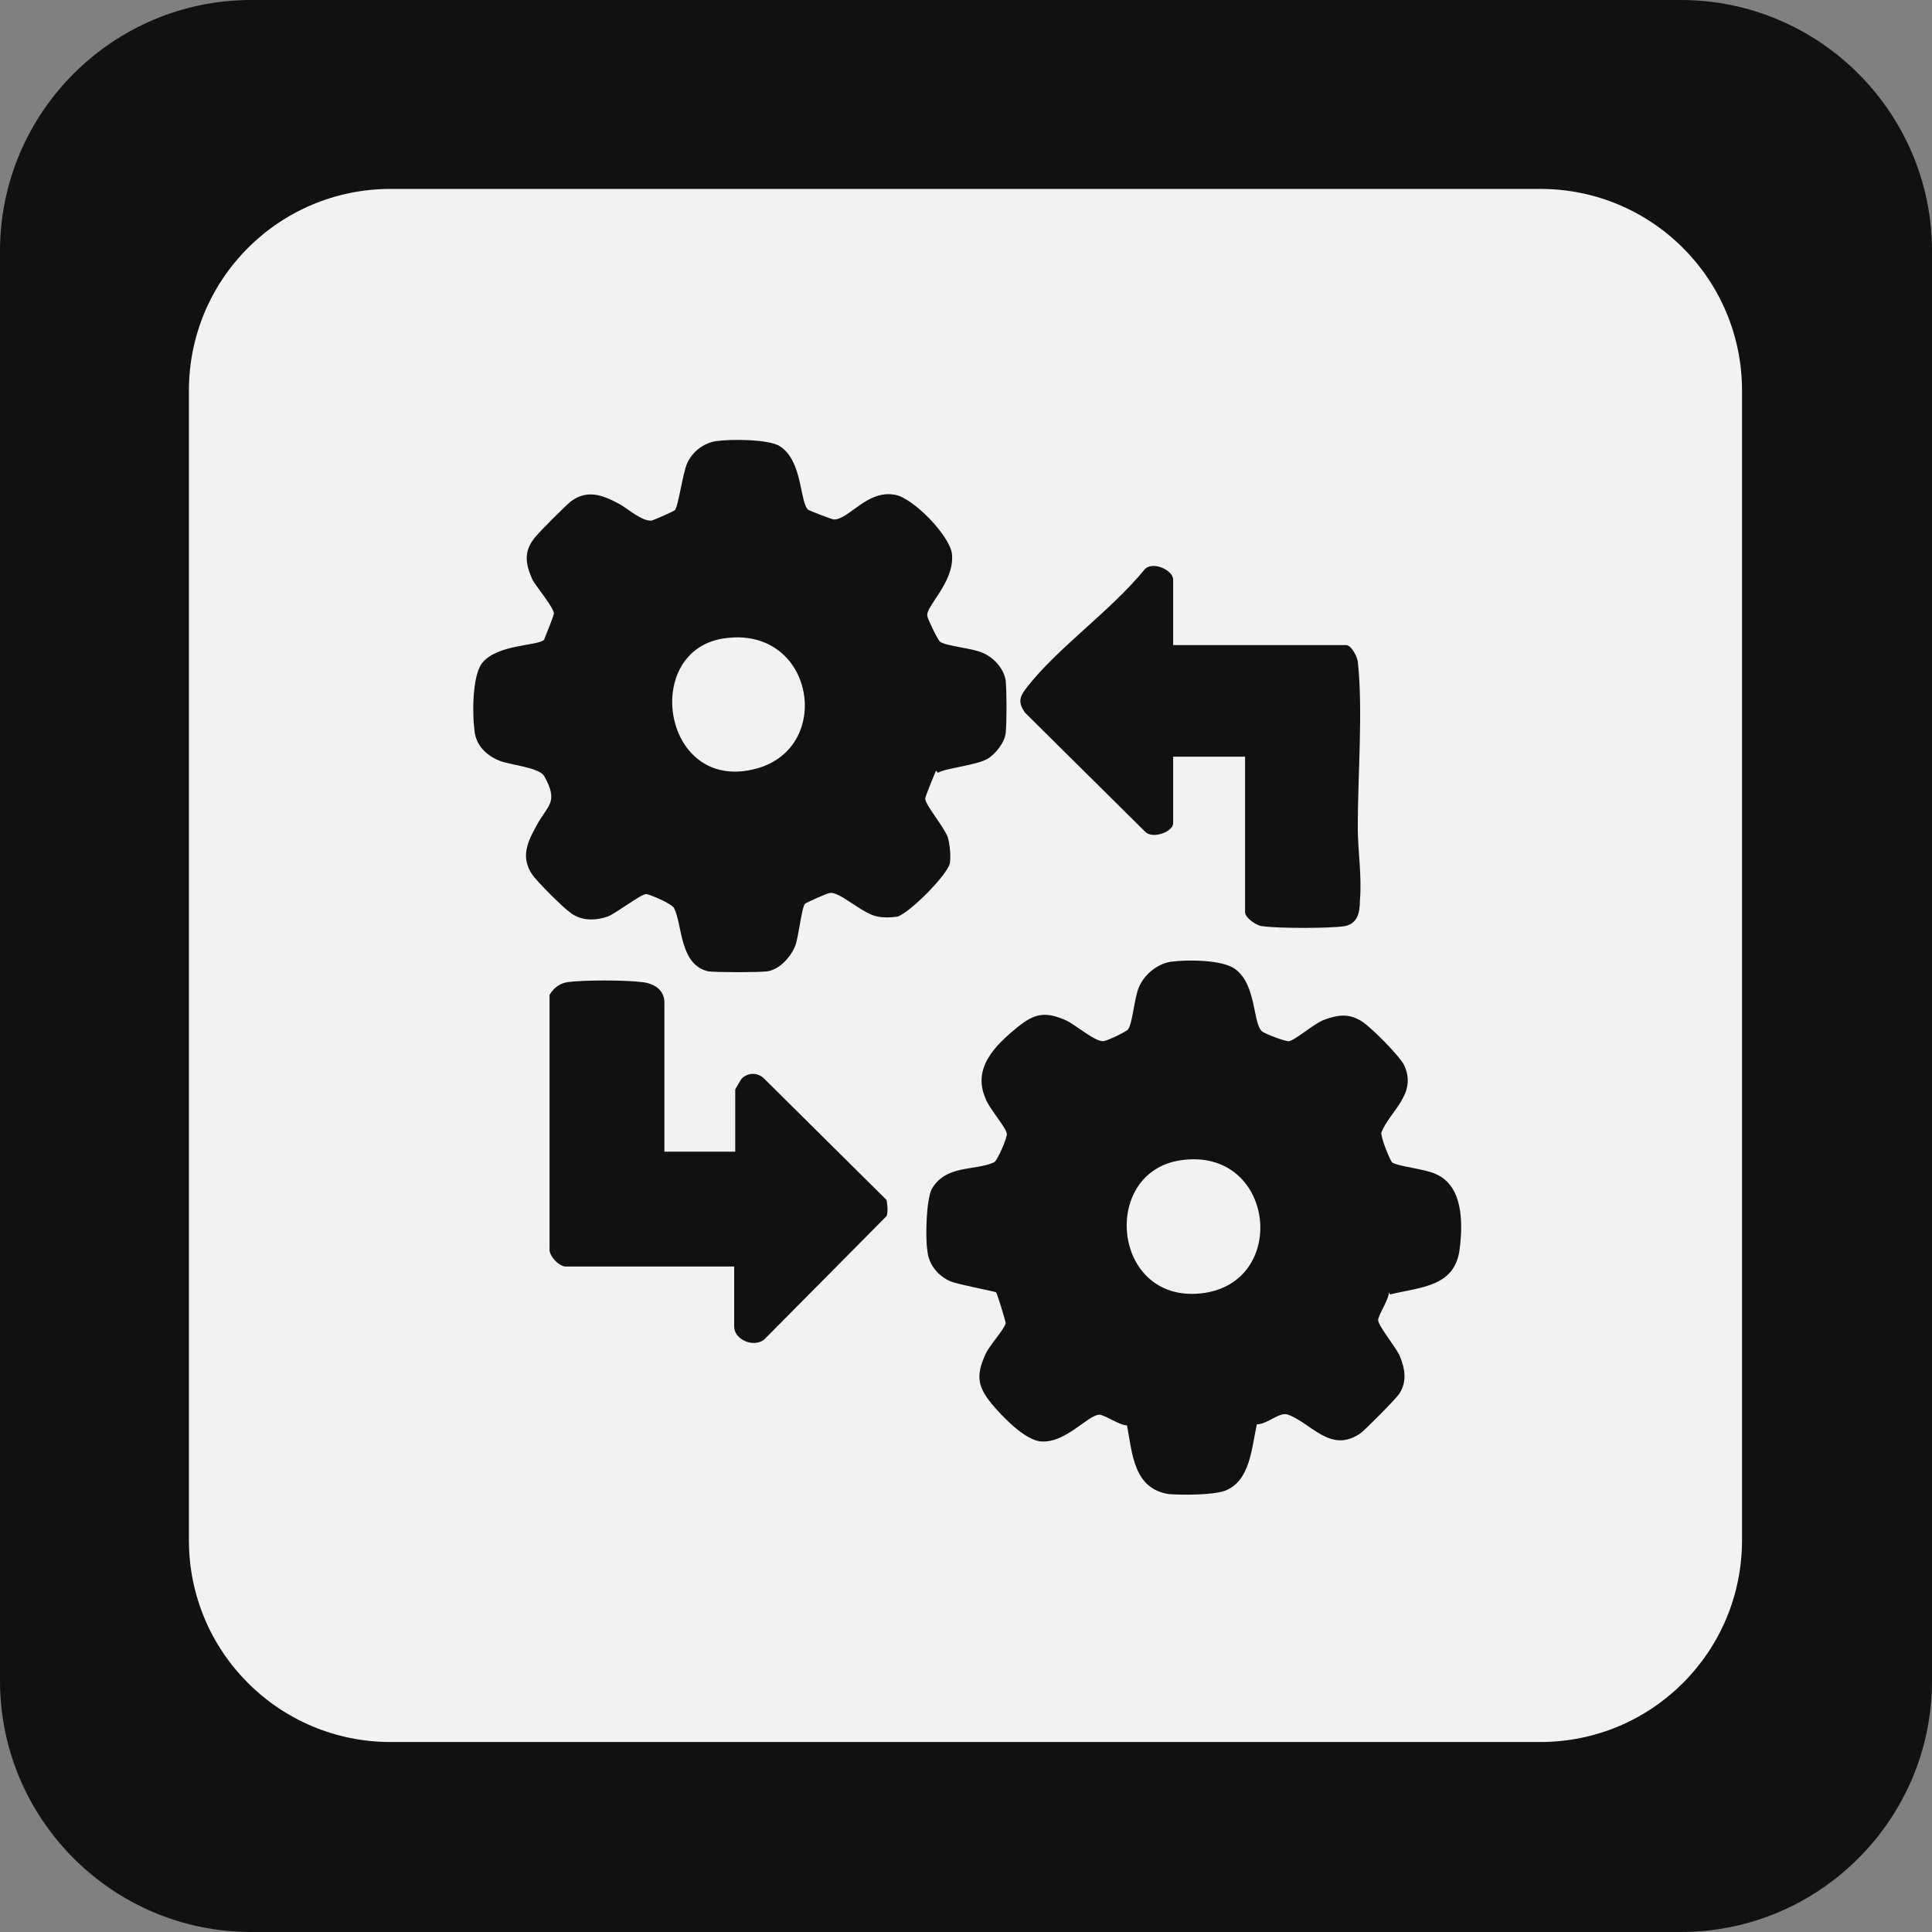 <?xml version="1.0" encoding="UTF-8"?>
<svg id="Layer_1" data-name="Layer 1" xmlns="http://www.w3.org/2000/svg" viewBox="0 0 18 18">
  <rect x="0" y="0" width="18" height="18" fill="#808080" stroke="none"/>
  <defs>
    <style>
      .cls-1 {
        fill: #111;
      }

      .cls-2 {
        fill: #f2f2f2;
      }
    </style>
  </defs>
  <path class="cls-1" d="M15.66,0H2.34C1.05,0,0,1.05,0,2.34v13.32c0,1.29,1.05,2.34,2.34,2.34h13.32c1.29,0,2.34-1.05,2.34-2.34V2.34c0-1.29-1.05-2.34-2.34-2.34Z"/>
  <path class="cls-2" d="M14.36,1.76H3.64c-1.04,0-1.88.84-1.88,1.88v10.71c0,1.04.84,1.88,1.88,1.88h10.71c1.04,0,1.88-.84,1.88-1.88V3.64c0-1.04-.84-1.88-1.88-1.88Z"/>
  <g>
    <path class="cls-1" d="M12.94,12.04c0,.07-.1.21-.1.26,0,.05.17.26.2.33.05.12.07.24,0,.35-.02.04-.32.34-.36.37-.28.2-.46-.09-.68-.17-.08-.03-.19.09-.29.09-.05.22-.06.53-.3.62-.12.04-.39.04-.52.03-.33-.05-.34-.38-.39-.64-.07,0-.21-.1-.26-.1-.11.01-.31.26-.53.25-.15,0-.37-.23-.47-.35-.13-.16-.15-.26-.06-.46.04-.09.16-.21.19-.29,0-.02-.08-.28-.09-.29-.02-.01-.34-.07-.42-.1-.12-.05-.21-.16-.22-.29-.02-.12-.01-.47.04-.57.13-.23.4-.17.58-.25.03-.01.13-.24.12-.27-.01-.06-.17-.24-.2-.33-.12-.28.09-.49.3-.66.16-.13.26-.15.46-.06.08.04.27.2.34.19.03,0,.22-.09.23-.11.04-.05.06-.3.1-.39.05-.12.17-.22.3-.24.15-.02.48-.02.6.07.2.15.16.51.25.58.02.02.23.1.25.09.06-.01.24-.17.33-.2.11-.04.21-.06.32,0,.09.04.38.34.42.42.13.27-.13.43-.21.63-.01.04.08.26.1.28.06.04.31.06.41.11.25.11.25.45.22.69-.04.36-.36.36-.65.43ZM11,10.81c-.75.11-.64,1.33.19,1.24s.69-1.37-.19-1.24Z"/>
    <path class="cls-1" d="M8.72,7.18s-.1.24-.1.26c0,.06.18.27.21.36.02.07.03.17.02.24-.02.11-.38.47-.49.5-.06.01-.13.01-.18,0-.14-.02-.36-.24-.45-.22-.02,0-.22.09-.23.1-.03.03-.06.31-.09.39-.04.1-.14.22-.26.24-.09.01-.46.01-.55,0-.27-.06-.24-.43-.32-.59-.02-.04-.23-.13-.26-.13-.05,0-.28.18-.36.21-.12.04-.25.04-.35-.04-.06-.04-.31-.29-.35-.35-.11-.16-.05-.3.04-.46.1-.19.21-.21.07-.46-.05-.08-.3-.1-.41-.14-.13-.05-.23-.15-.24-.29-.02-.15-.02-.5.07-.62.14-.18.52-.16.58-.22,0-.01.1-.24.09-.25-.01-.06-.16-.24-.2-.31-.07-.16-.08-.27.03-.4.05-.06.27-.28.33-.33.15-.11.29-.06.44.02.08.04.22.17.31.16.01,0,.22-.09.22-.1.03-.04.07-.33.11-.43.05-.11.15-.19.27-.21.13-.02.5-.02.6.05.21.14.18.52.26.59.02.01.22.09.24.09.14,0,.31-.28.57-.23.17.03.52.39.53.56.02.26-.25.48-.23.57,0,.02.1.23.12.24.06.04.3.06.39.1.1.04.2.14.22.26.01.11.01.39,0,.49-.01.09-.1.2-.17.24-.1.06-.41.09-.46.13ZM6.73,5.95c-.76.13-.55,1.45.32,1.21.73-.2.53-1.35-.32-1.21Z"/>
    <path class="cls-1" d="M6.2,10.73h.65v-.58s.05-.09.06-.1c.06-.06.15-.06.21,0l1.14,1.13s.02.1,0,.15l-1.14,1.15c-.1.08-.28,0-.28-.12v-.56h-1.57c-.06,0-.16-.1-.15-.17v-2.36c.04-.07.1-.11.17-.12.14-.02.54-.02.69,0,.11.01.21.07.21.19v1.39Z"/>
    <path class="cls-1" d="M10.93,6.01h1.61c.05,0,.1.1.11.15.05.45,0,1.07,0,1.54,0,.23.04.46.02.69,0,.11-.02.22-.15.24-.14.02-.61.02-.75,0-.06,0-.17-.08-.17-.13v-1.45h-.67v.62c0,.08-.19.15-.26.08l-1.12-1.11c-.07-.1-.05-.15.02-.24.29-.37.78-.71,1.09-1.09.07-.09.27,0,.27.09v.6Z"/>
  </g>
</svg>